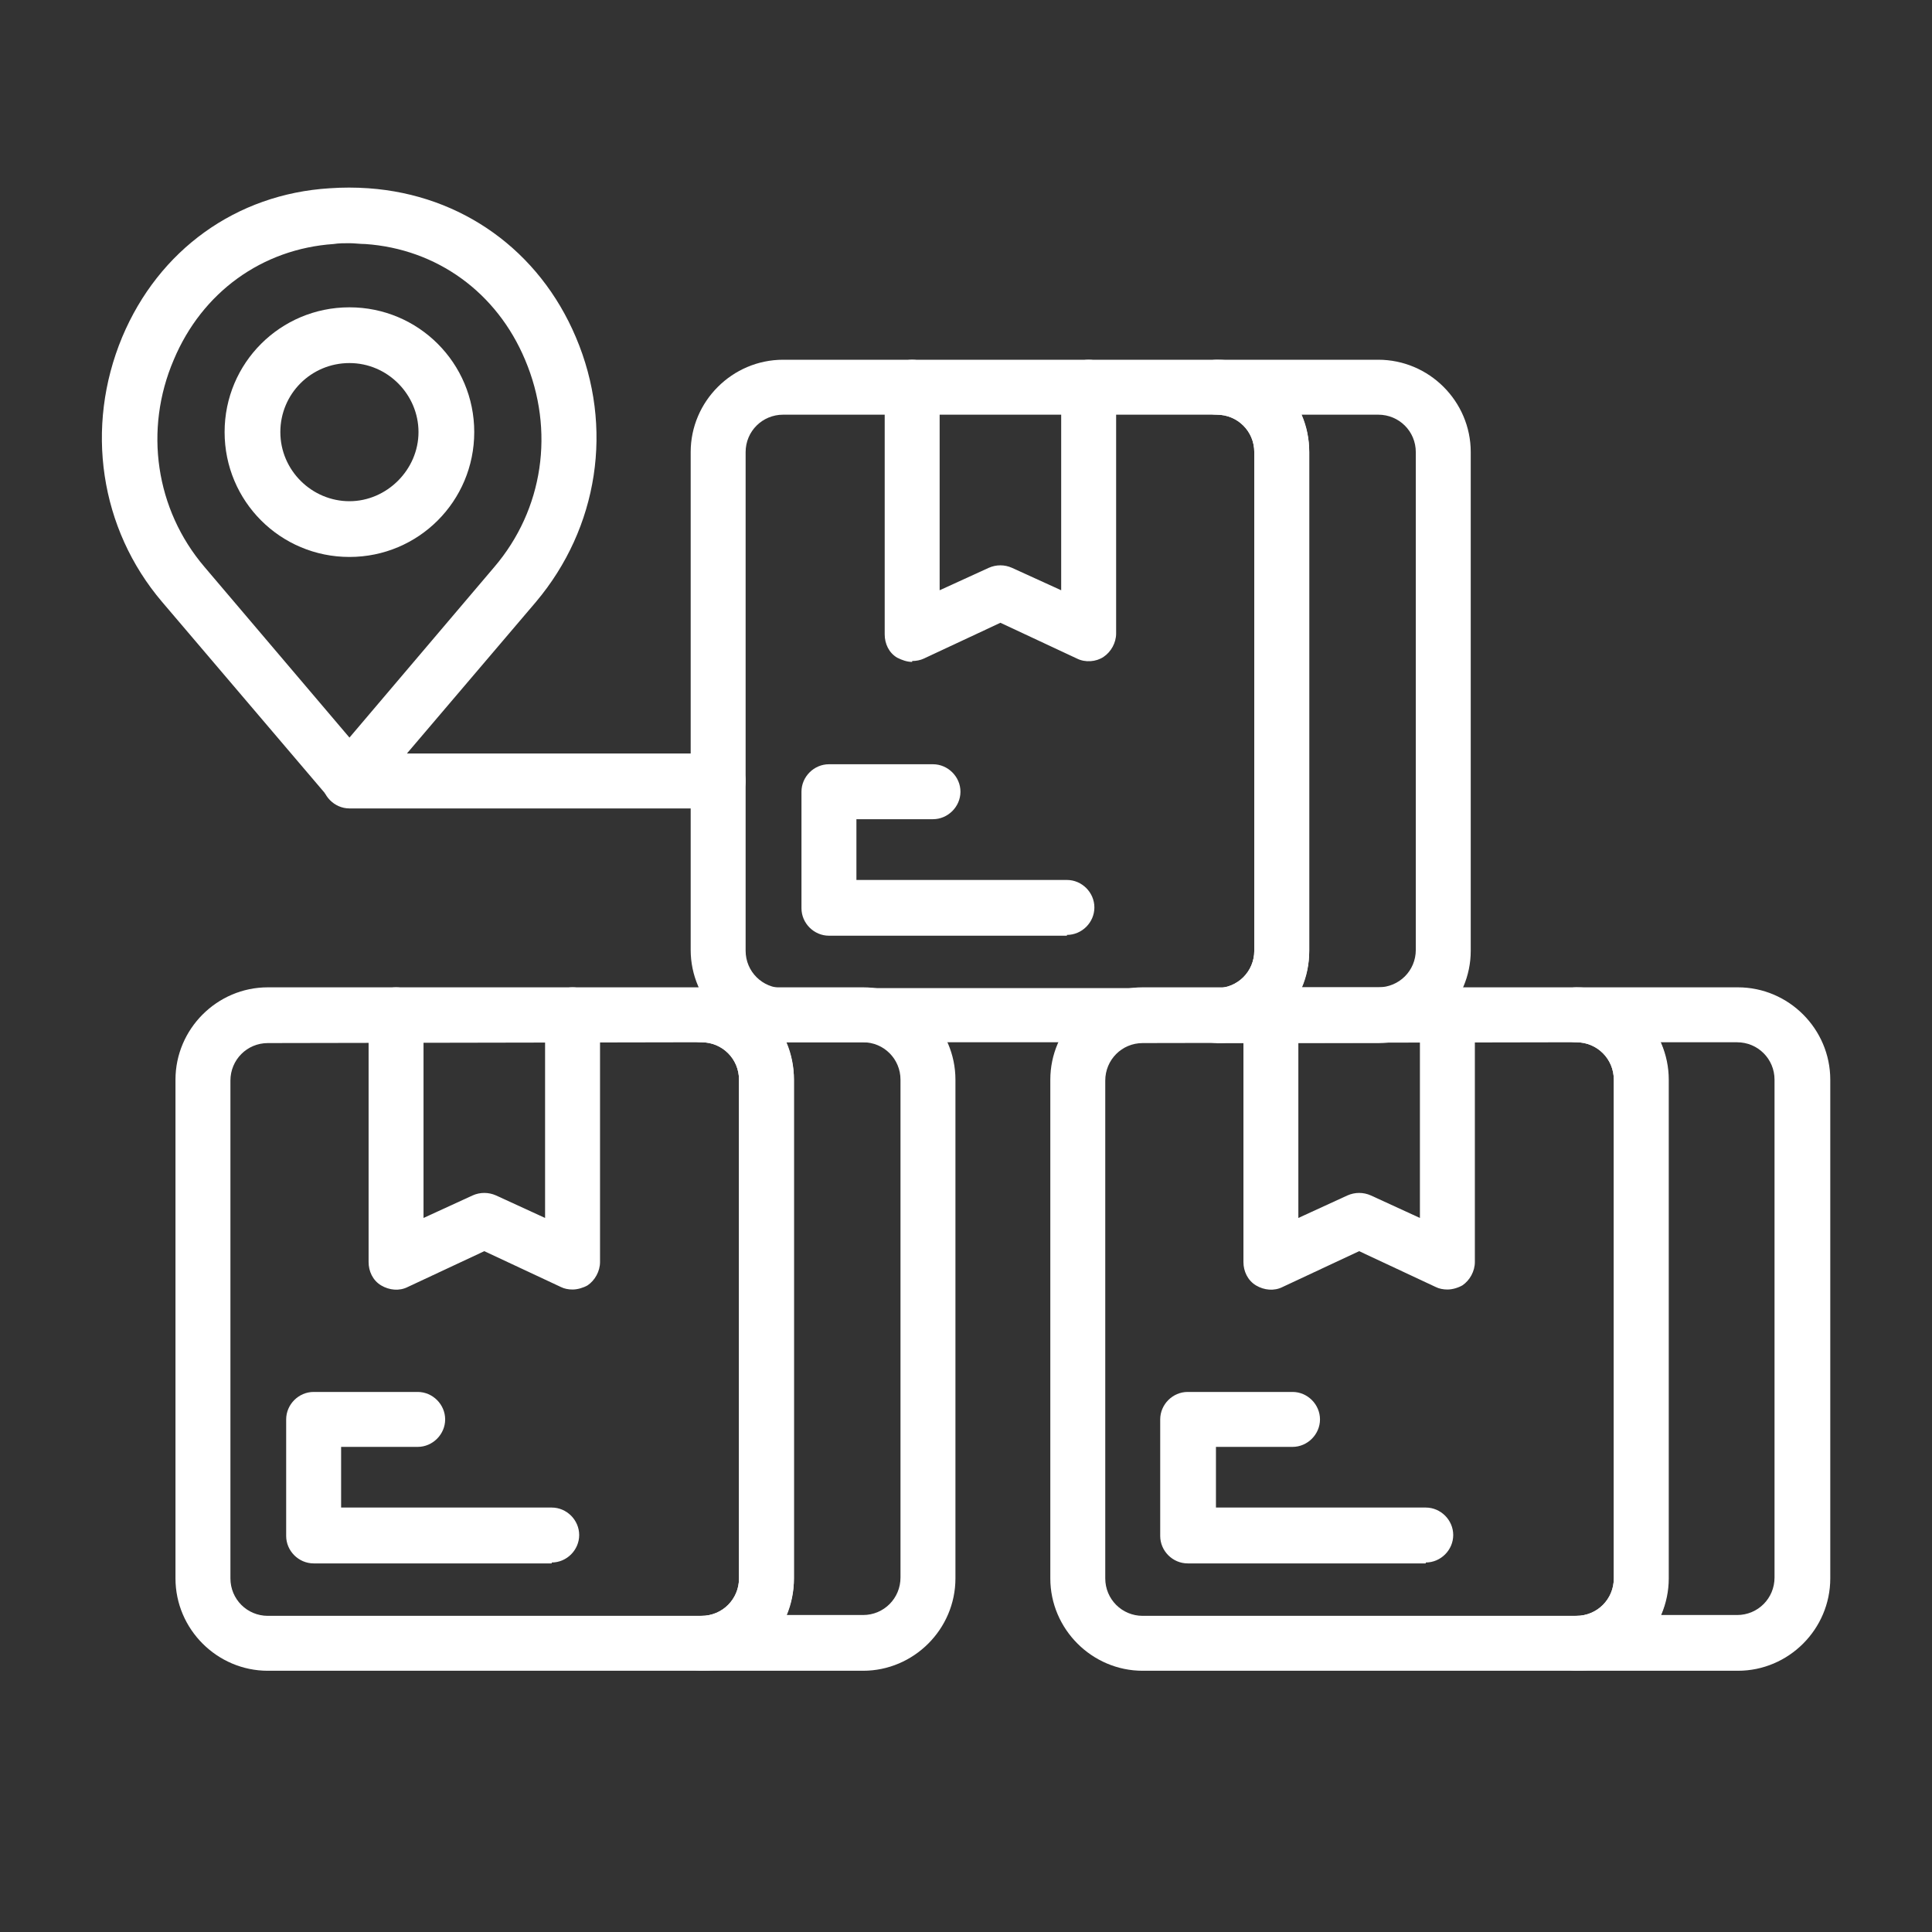 <svg xmlns="http://www.w3.org/2000/svg" xmlns:xlink="http://www.w3.org/1999/xlink" width="100" zoomAndPan="magnify" viewBox="0 0 75 75" height="100" preserveAspectRatio="xMidYMid meet" version="1.2"><rect x="0" y="0" width="75" height="75" fill="#333333" stroke="none"/><defs><clipPath id="a328121cd8"><path d="M 6.766 38.188 L 30.984 38.188 L 30.984 64.863 L 6.766 64.863 Z M 6.766 38.188 "/></clipPath><clipPath id="fa232bda25"><path d="M 10.398 40.492 C 9.59 40.492 8.945 41.141 8.945 41.949 L 8.945 61.273 C 8.945 62.078 9.59 62.727 10.398 62.727 L 27.234 62.727 C 28.043 62.727 28.688 62.078 28.688 61.273 L 28.688 41.914 C 28.688 41.109 28.043 40.461 27.234 40.461 Z M 27.234 64.859 L 10.398 64.859 C 8.426 64.859 6.812 63.242 6.812 61.273 L 6.812 41.914 C 6.812 39.945 8.426 38.328 10.398 38.328 L 27.234 38.328 C 29.203 38.328 30.82 39.945 30.82 41.914 L 30.82 61.273 C 30.82 63.242 29.203 64.859 27.234 64.859 "/></clipPath><clipPath id="906ca98369"><path d="M 26.07 38.188 L 37.305 38.188 L 37.305 64.863 L 26.07 64.863 Z M 26.07 38.188 "/></clipPath><clipPath id="cbe51c4ee2"><path d="M 30.531 62.695 L 33.504 62.695 C 34.312 62.695 34.957 62.047 34.957 61.238 L 34.957 41.914 C 34.957 41.109 34.312 40.461 33.504 40.461 L 30.531 40.461 C 30.723 40.914 30.82 41.398 30.82 41.914 L 30.82 61.273 C 30.82 61.789 30.723 62.273 30.531 62.727 M 33.504 64.859 L 27.234 64.859 C 26.652 64.859 26.168 64.375 26.168 63.793 C 26.168 63.211 26.652 62.727 27.234 62.727 C 28.043 62.727 28.688 62.078 28.688 61.273 L 28.688 41.914 C 28.688 41.109 28.043 40.461 27.234 40.461 C 26.652 40.461 26.168 39.977 26.168 39.395 C 26.168 38.812 26.652 38.328 27.234 38.328 L 33.504 38.328 C 35.473 38.328 37.09 39.945 37.09 41.914 L 37.09 61.273 C 37.09 63.242 35.473 64.859 33.504 64.859 "/></clipPath><clipPath id="5dc8975936"><path d="M 14.137 38.188 L 23.613 38.188 L 23.613 50.121 L 14.137 50.121 Z M 14.137 38.188 "/></clipPath><clipPath id="f2cb715f1a"><path d="M 22.227 50.059 C 22.062 50.059 21.902 50.027 21.773 49.961 L 18.801 48.57 L 15.828 49.961 C 15.504 50.125 15.117 50.09 14.793 49.898 C 14.469 49.703 14.309 49.348 14.309 48.992 L 14.309 39.395 C 14.309 38.812 14.793 38.328 15.375 38.328 C 15.957 38.328 16.441 38.812 16.441 39.395 L 16.441 47.281 L 18.348 46.406 C 18.637 46.277 18.961 46.277 19.254 46.406 L 21.16 47.281 L 21.16 39.395 C 21.16 38.812 21.645 38.328 22.227 38.328 C 22.809 38.328 23.293 38.812 23.293 39.395 L 23.293 48.992 C 23.293 49.348 23.098 49.703 22.809 49.898 C 22.645 49.992 22.418 50.059 22.227 50.059 "/></clipPath><clipPath id="3038353a82"><path d="M 11 54 L 22.562 54 L 22.562 61 L 11 61 Z M 11 54 "/></clipPath><clipPath id="12354912d3"><path d="M 21.418 60.691 L 12.176 60.691 C 11.594 60.691 11.109 60.207 11.109 59.625 L 11.109 55.102 C 11.109 54.52 11.594 54.035 12.176 54.035 L 16.215 54.035 C 16.797 54.035 17.281 54.52 17.281 55.102 C 17.281 55.68 16.797 56.168 16.215 56.168 L 13.242 56.168 L 13.242 58.523 L 21.418 58.523 C 22 58.523 22.484 59.008 22.484 59.59 C 22.484 60.172 22 60.656 21.418 60.656 "/></clipPath><clipPath id="708a2265ee"><path d="M 26.773 13.613 L 50.992 13.613 L 50.992 40.645 L 26.773 40.645 Z M 26.773 13.613 "/></clipPath><clipPath id="3a0fbb762e"><path d="M 30.402 16.098 C 29.594 16.098 28.945 16.742 28.945 17.551 L 28.945 36.906 C 28.945 37.715 29.594 38.359 30.402 38.359 L 47.234 38.359 C 48.043 38.359 48.691 37.715 48.691 36.906 L 48.691 17.551 C 48.691 16.742 48.043 16.098 47.234 16.098 Z M 47.234 40.461 L 30.402 40.461 C 28.43 40.461 26.812 38.844 26.812 36.875 L 26.812 17.551 C 26.812 15.578 28.43 13.965 30.402 13.965 L 47.234 13.965 C 49.207 13.965 50.824 15.578 50.824 17.551 L 50.824 36.906 C 50.824 38.879 49.207 40.492 47.234 40.492 "/></clipPath><clipPath id="9021f34394"><path d="M 46.078 13.613 L 57.312 13.613 L 57.312 40.645 L 46.078 40.645 Z M 46.078 13.613 "/></clipPath><clipPath id="37ea0940fa"><path d="M 50.531 38.328 L 53.504 38.328 C 54.312 38.328 54.961 37.684 54.961 36.875 L 54.961 17.551 C 54.961 16.742 54.312 16.098 53.504 16.098 L 50.531 16.098 C 50.727 16.551 50.824 17.035 50.824 17.551 L 50.824 36.906 C 50.824 37.426 50.727 37.91 50.531 38.359 M 53.504 40.492 L 47.234 40.492 C 46.656 40.492 46.168 40.008 46.168 39.426 C 46.168 38.844 46.656 38.359 47.234 38.359 C 48.043 38.359 48.691 37.715 48.691 36.906 L 48.691 17.551 C 48.691 16.742 48.043 16.098 47.234 16.098 C 46.656 16.098 46.168 15.613 46.168 15.031 C 46.168 14.449 46.656 13.965 47.234 13.965 L 53.504 13.965 C 55.477 13.965 57.094 15.578 57.094 17.551 L 57.094 36.906 C 57.094 38.879 55.477 40.492 53.504 40.492 "/></clipPath><clipPath id="3870ad483e"><path d="M 34.145 13.613 L 43.621 13.613 L 43.621 25.898 L 34.145 25.898 Z M 34.145 13.613 "/></clipPath><clipPath id="dbb64af7b7"><path d="M 35.41 25.695 C 35.215 25.695 35.023 25.629 34.828 25.531 C 34.504 25.34 34.344 24.984 34.344 24.629 L 34.344 15.031 C 34.344 14.449 34.828 13.965 35.41 13.965 C 35.992 13.965 36.477 14.449 36.477 15.031 L 36.477 22.914 L 38.383 22.043 C 38.672 21.914 38.996 21.914 39.285 22.043 L 41.195 22.914 L 41.195 15.031 C 41.195 14.449 41.68 13.965 42.262 13.965 C 42.84 13.965 43.328 14.449 43.328 15.031 L 43.328 24.594 C 43.328 24.949 43.133 25.305 42.84 25.5 C 42.551 25.695 42.129 25.727 41.809 25.566 L 38.836 24.176 L 35.863 25.566 C 35.73 25.629 35.57 25.66 35.41 25.66 "/></clipPath><clipPath id="7ca8ae499d"><path d="M 31 29.41 L 42.57 29.41 L 42.57 36.43 L 31 36.43 Z M 31 29.41 "/></clipPath><clipPath id="8637833d5b"><path d="M 41.418 36.324 L 32.18 36.324 C 31.598 36.324 31.113 35.84 31.113 35.258 L 31.113 30.734 C 31.113 30.152 31.598 29.668 32.18 29.668 L 36.219 29.668 C 36.797 29.668 37.285 30.152 37.285 30.734 C 37.285 31.316 36.797 31.801 36.219 31.801 L 33.246 31.801 L 33.246 34.16 L 41.418 34.16 C 42 34.16 42.484 34.645 42.484 35.227 C 42.484 35.809 42 36.293 41.418 36.293 "/></clipPath><clipPath id="4d0d46ca6f"><path d="M 40.461 38.188 L 65 38.188 L 65 64.863 L 40.461 64.863 Z M 40.461 38.188 "/></clipPath><clipPath id="f21caa9469"><path d="M 44.359 40.492 C 43.551 40.492 42.906 41.141 42.906 41.949 L 42.906 61.273 C 42.906 62.078 43.551 62.727 44.359 62.727 L 61.195 62.727 C 62.004 62.727 62.648 62.078 62.648 61.273 L 62.648 41.914 C 62.648 41.109 62.004 40.461 61.195 40.461 Z M 61.195 64.859 L 44.359 64.859 C 42.391 64.859 40.773 63.242 40.773 61.273 L 40.773 41.914 C 40.773 39.945 42.391 38.328 44.359 38.328 L 61.195 38.328 C 63.168 38.328 64.781 39.945 64.781 41.914 L 64.781 61.273 C 64.781 63.242 63.168 64.859 61.195 64.859 "/></clipPath><clipPath id="5cfd232df5"><path d="M 60.117 38.188 L 71.352 38.188 L 71.352 64.863 L 60.117 64.863 Z M 60.117 38.188 "/></clipPath><clipPath id="0f1050548b"><path d="M 64.461 62.695 L 67.434 62.695 C 68.242 62.695 68.887 62.047 68.887 61.238 L 68.887 41.914 C 68.887 41.109 68.242 40.461 67.434 40.461 L 64.461 40.461 C 64.652 40.914 64.75 41.398 64.75 41.914 L 64.75 61.273 C 64.75 61.789 64.652 62.273 64.461 62.727 M 67.434 64.859 L 61.195 64.859 C 60.613 64.859 60.129 64.375 60.129 63.793 C 60.129 63.211 60.613 62.727 61.195 62.727 C 62.004 62.727 62.648 62.078 62.648 61.273 L 62.648 41.914 C 62.648 41.109 62.004 40.461 61.195 40.461 C 60.613 40.461 60.129 39.977 60.129 39.395 C 60.129 38.812 60.613 38.328 61.195 38.328 L 67.465 38.328 C 69.438 38.328 71.051 39.945 71.051 41.914 L 71.051 61.273 C 71.051 63.242 69.438 64.859 67.465 64.859 "/></clipPath><clipPath id="95a6e6593a"><path d="M 48.184 38.188 L 57.312 38.188 L 57.312 50.121 L 48.184 50.121 Z M 48.184 38.188 "/></clipPath><clipPath id="5a45bc98c2"><path d="M 56.188 50.059 C 56.027 50.059 55.863 50.027 55.734 49.961 L 52.762 48.57 L 49.789 49.961 C 49.465 50.125 49.078 50.09 48.754 49.898 C 48.434 49.703 48.27 49.348 48.27 48.992 L 48.27 39.395 C 48.27 38.812 48.754 38.328 49.336 38.328 C 49.918 38.328 50.402 38.812 50.402 39.395 L 50.402 47.281 L 52.309 46.406 C 52.602 46.277 52.922 46.277 53.215 46.406 L 55.121 47.281 L 55.121 39.395 C 55.121 38.812 55.605 38.328 56.188 38.328 C 56.77 38.328 57.254 38.812 57.254 39.395 L 57.254 48.992 C 57.254 49.348 57.059 49.703 56.77 49.898 C 56.605 49.992 56.383 50.059 56.188 50.059 "/></clipPath><clipPath id="75367f9994"><path d="M 45.027 54 L 56.609 54 L 56.609 61 L 45.027 61 Z M 45.027 54 "/></clipPath><clipPath id="051c69def4"><path d="M 55.348 60.691 L 46.105 60.691 C 45.523 60.691 45.039 60.207 45.039 59.625 L 45.039 55.102 C 45.039 54.52 45.523 54.035 46.105 54.035 L 50.176 54.035 C 50.758 54.035 51.242 54.52 51.242 55.102 C 51.242 55.68 50.758 56.168 50.176 56.168 L 47.203 56.168 L 47.203 58.523 L 55.348 58.523 C 55.93 58.523 56.414 59.008 56.414 59.59 C 56.414 60.172 55.93 60.656 55.348 60.656 "/></clipPath><clipPath id="c656eaad4c"><path d="M 3.605 7 L 23.262 7 L 23.262 31.516 L 3.605 31.516 Z M 3.605 7 "/></clipPath><clipPath id="8e6bd253a3"><path d="M 13.566 9.441 C 13.371 9.441 13.145 9.441 12.949 9.473 C 10.172 9.664 7.844 11.348 6.746 13.965 C 5.582 16.68 6.035 19.781 7.941 22.012 L 13.566 28.633 L 19.188 22.012 C 21.094 19.781 21.547 16.711 20.383 13.965 C 19.285 11.348 16.957 9.664 14.18 9.473 C 13.984 9.473 13.758 9.441 13.566 9.441 M 13.566 31.348 C 13.242 31.348 12.949 31.219 12.758 30.961 L 6.293 23.367 C 3.871 20.523 3.289 16.582 4.742 13.09 C 6.164 9.699 9.172 7.535 12.789 7.309 C 13.305 7.273 13.793 7.273 14.309 7.309 C 17.926 7.566 20.934 9.73 22.355 13.09 C 23.84 16.582 23.227 20.492 20.805 23.367 L 14.34 30.961 C 14.148 31.188 13.824 31.348 13.531 31.348 "/></clipPath><clipPath id="03ad8a0a76"><path d="M 8.52 11.859 L 18.699 11.859 L 18.699 21.688 L 8.52 21.688 Z M 8.52 11.859 "/></clipPath><clipPath id="e86a8db3f5"><path d="M 13.566 14.094 C 12.078 14.094 10.883 15.289 10.883 16.773 C 10.883 18.262 12.109 19.457 13.566 19.457 C 15.02 19.457 16.246 18.23 16.246 16.773 C 16.246 15.32 15.051 14.094 13.566 14.094 M 13.566 21.621 C 10.883 21.621 8.719 19.457 8.719 16.773 C 8.719 14.094 10.883 11.93 13.566 11.93 C 16.246 11.93 18.41 14.094 18.41 16.773 C 18.41 19.457 16.246 21.621 13.566 21.621 "/></clipPath><clipPath id="f37782baa7"><path d="M 12.383 29.059 L 29 29.059 L 29 31.516 L 12.383 31.516 Z M 12.383 29.059 "/></clipPath><clipPath id="0bb9a48b84"><path d="M 27.879 31.383 L 13.566 31.383 C 12.984 31.383 12.5 30.895 12.5 30.316 C 12.5 29.734 12.984 29.25 13.566 29.25 L 27.879 29.25 C 28.461 29.25 28.945 29.734 28.945 30.316 C 28.945 30.895 28.461 31.383 27.879 31.383 "/></clipPath></defs><g id="c72bcf7b4e"><g clip-rule="nonzero" clip-path="url(#a328121cd8)"><g clip-rule="nonzero" clip-path="url(#fa232bda25)"><rect x="0" width="75" y="0" height="75" style="fill:#ffffff;fill-opacity:1;stroke:none;"/></g></g><g clip-rule="nonzero" clip-path="url(#906ca98369)"><g clip-rule="nonzero" clip-path="url(#cbe51c4ee2)"><rect x="0" width="75" y="0" height="75" style="fill:#ffffff;fill-opacity:1;stroke:none;"/></g></g><g clip-rule="nonzero" clip-path="url(#5dc8975936)"><g clip-rule="nonzero" clip-path="url(#f2cb715f1a)"><rect x="0" width="75" y="0" height="75" style="fill:#ffffff;fill-opacity:1;stroke:none;"/></g></g><g clip-rule="nonzero" clip-path="url(#3038353a82)"><g clip-rule="nonzero" clip-path="url(#12354912d3)"><rect x="0" width="75" y="0" height="75" style="fill:#ffffff;fill-opacity:1;stroke:none;"/></g></g><g clip-rule="nonzero" clip-path="url(#708a2265ee)"><g clip-rule="nonzero" clip-path="url(#3a0fbb762e)"><rect x="0" width="75" y="0" height="75" style="fill:#ffffff;fill-opacity:1;stroke:none;"/></g></g><g clip-rule="nonzero" clip-path="url(#9021f34394)"><g clip-rule="nonzero" clip-path="url(#37ea0940fa)"><rect x="0" width="75" y="0" height="75" style="fill:#ffffff;fill-opacity:1;stroke:none;"/></g></g><g clip-rule="nonzero" clip-path="url(#3870ad483e)"><g clip-rule="nonzero" clip-path="url(#dbb64af7b7)"><rect x="0" width="75" y="0" height="75" style="fill:#ffffff;fill-opacity:1;stroke:none;"/></g></g><g clip-rule="nonzero" clip-path="url(#7ca8ae499d)"><g clip-rule="nonzero" clip-path="url(#8637833d5b)"><rect x="0" width="75" y="0" height="75" style="fill:#ffffff;fill-opacity:1;stroke:none;"/></g></g><g clip-rule="nonzero" clip-path="url(#4d0d46ca6f)"><g clip-rule="nonzero" clip-path="url(#f21caa9469)"><rect x="0" width="75" y="0" height="75" style="fill:#ffffff;fill-opacity:1;stroke:none;"/></g></g><g clip-rule="nonzero" clip-path="url(#5cfd232df5)"><g clip-rule="nonzero" clip-path="url(#0f1050548b)"><rect x="0" width="75" y="0" height="75" style="fill:#ffffff;fill-opacity:1;stroke:none;"/></g></g><g clip-rule="nonzero" clip-path="url(#95a6e6593a)"><g clip-rule="nonzero" clip-path="url(#5a45bc98c2)"><rect x="0" width="75" y="0" height="75" style="fill:#ffffff;fill-opacity:1;stroke:none;"/></g></g><g clip-rule="nonzero" clip-path="url(#75367f9994)"><g clip-rule="nonzero" clip-path="url(#051c69def4)"><rect x="0" width="75" y="0" height="75" style="fill:#ffffff;fill-opacity:1;stroke:none;"/></g></g><g clip-rule="nonzero" clip-path="url(#c656eaad4c)"><g clip-rule="nonzero" clip-path="url(#8e6bd253a3)"><rect x="0" width="75" y="0" height="75" style="fill:#ffffff;fill-opacity:1;stroke:none;"/></g></g><g clip-rule="nonzero" clip-path="url(#03ad8a0a76)"><g clip-rule="nonzero" clip-path="url(#e86a8db3f5)"><rect x="0" width="75" y="0" height="75" style="fill:#ffffff;fill-opacity:1;stroke:none;"/></g></g><g clip-rule="nonzero" clip-path="url(#f37782baa7)"><g clip-rule="nonzero" clip-path="url(#0bb9a48b84)"><rect x="0" width="75" y="0" height="75" style="fill:#ffffff;fill-opacity:1;stroke:none;"/></g></g></g></svg>